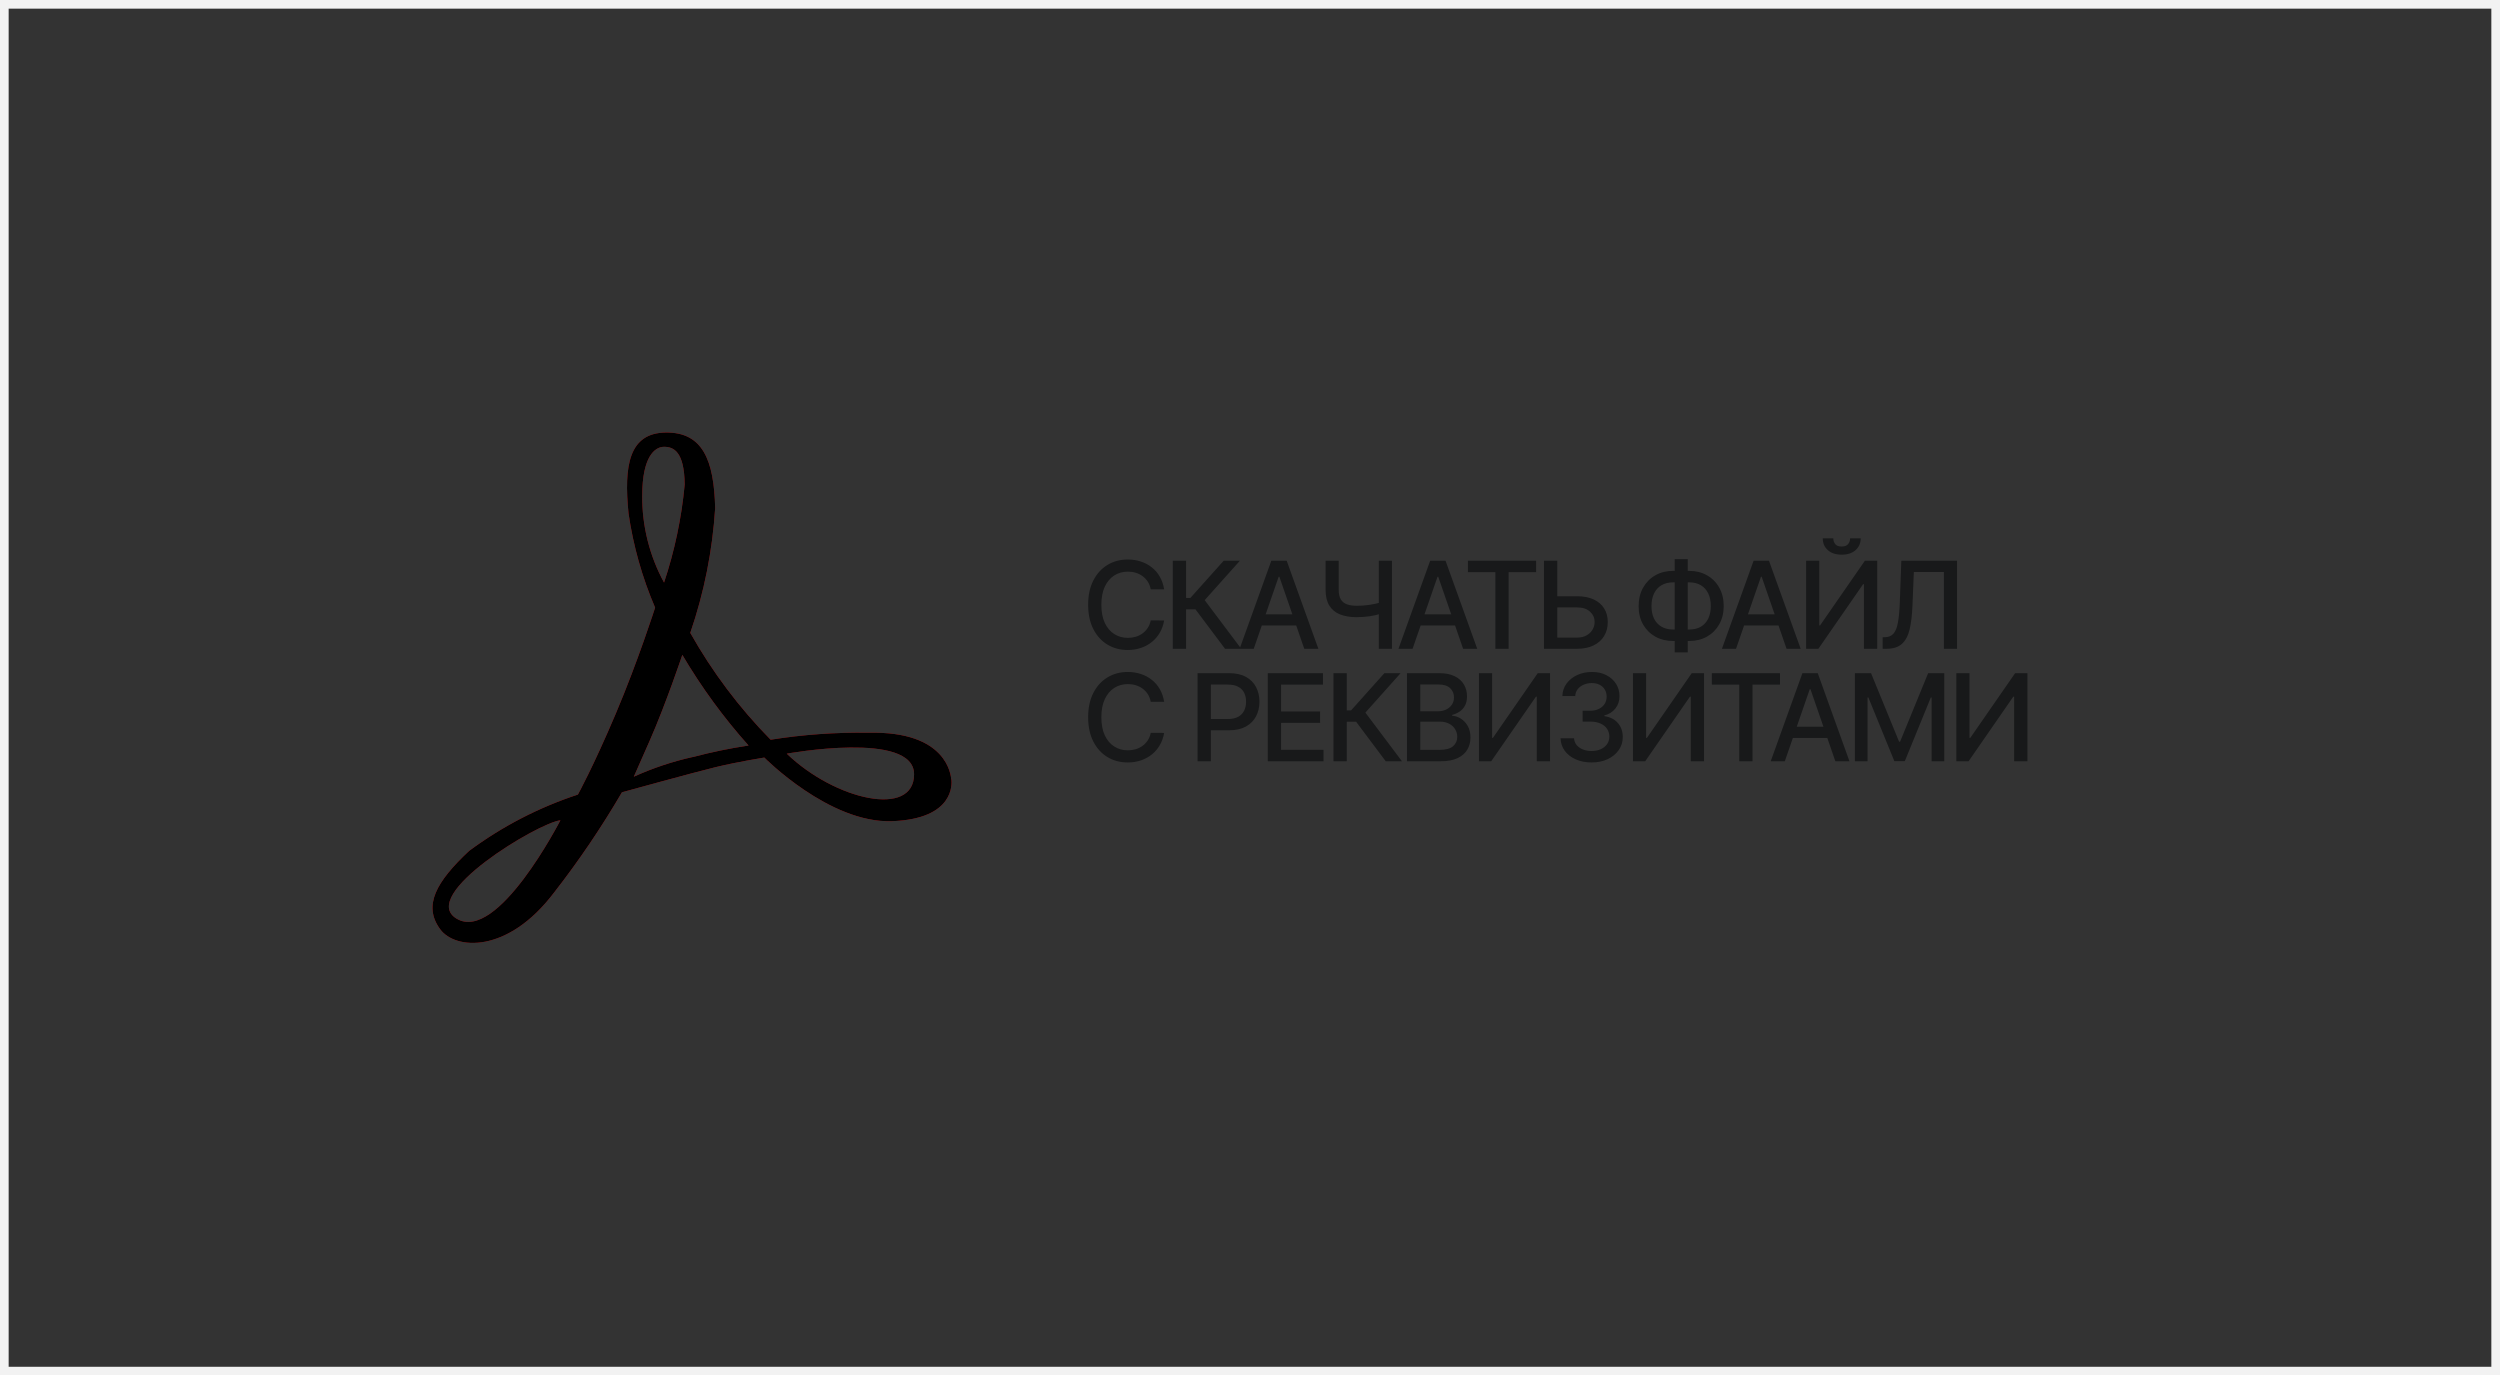 <?xml version="1.0" encoding="UTF-8"?> <svg xmlns="http://www.w3.org/2000/svg" width="289" height="159" viewBox="0 0 289 159" fill="none"><rect x="0" y="0" width="289" height="159" fill="#333333" stroke="none"/> <path d="M90.95 87.126C90.95 87.126 105.667 84.437 105.667 89.504C105.667 94.57 96.55 92.509 90.95 87.126ZM80.069 87.512C77.731 88.033 75.452 88.795 73.269 89.787L75.116 85.6C76.963 81.413 78.878 75.705 78.878 75.705C81.082 79.442 83.645 82.951 86.532 86.182C84.355 86.509 82.198 86.956 80.069 87.522V87.512ZM74.243 57.272C74.243 52.857 75.661 51.652 76.764 51.652C77.867 51.652 79.109 52.187 79.151 56.021C78.791 59.875 77.99 63.675 76.764 67.344C75.084 64.264 74.215 60.801 74.239 57.286L74.243 57.272ZM52.782 106.196C48.267 103.474 62.25 95.096 64.784 94.826C64.77 94.83 57.509 109.043 52.782 106.196ZM109.965 90.104C109.919 89.638 109.504 84.488 100.409 84.707C96.619 84.645 92.83 84.915 89.085 85.512C85.458 81.829 82.334 77.675 79.797 73.16C81.395 68.505 82.363 63.654 82.673 58.738C82.539 53.155 81.214 49.954 76.967 50.001C72.72 50.047 72.101 53.792 72.66 59.366C73.207 63.111 74.239 66.768 75.73 70.243C75.73 70.243 73.768 76.398 71.174 82.52C68.579 88.643 66.806 91.853 66.806 91.853C62.295 93.333 58.048 95.532 54.227 98.366C50.423 101.935 48.876 104.675 50.88 107.415C52.606 109.778 58.649 110.313 64.05 103.181C66.92 99.498 69.542 95.624 71.898 91.588C71.898 91.588 80.134 89.313 82.696 88.689C85.258 88.066 88.356 87.573 88.356 87.573C88.356 87.573 95.876 95.198 103.128 94.928C110.381 94.658 110.03 90.56 109.984 90.113" fill="#DD2025"></path> <path d="M90.95 87.126C90.95 87.126 105.667 84.437 105.667 89.504C105.667 94.57 96.55 92.509 90.95 87.126ZM80.069 87.512C77.731 88.033 75.452 88.795 73.269 89.787L75.116 85.6C76.963 81.413 78.878 75.705 78.878 75.705C81.082 79.442 83.645 82.951 86.532 86.182C84.355 86.509 82.198 86.956 80.069 87.522V87.512ZM74.243 57.272C74.243 52.857 75.661 51.652 76.764 51.652C77.867 51.652 79.109 52.187 79.151 56.021C78.791 59.875 77.99 63.675 76.764 67.344C75.084 64.264 74.215 60.801 74.239 57.286L74.243 57.272ZM52.782 106.196C48.267 103.474 62.25 95.096 64.784 94.826C64.77 94.83 57.509 109.043 52.782 106.196ZM109.965 90.104C109.919 89.638 109.504 84.488 100.409 84.707C96.619 84.645 92.83 84.915 89.085 85.512C85.458 81.829 82.334 77.675 79.797 73.16C81.395 68.505 82.363 63.654 82.673 58.738C82.539 53.155 81.214 49.954 76.967 50.001C72.72 50.047 72.101 53.792 72.66 59.366C73.207 63.111 74.239 66.768 75.73 70.243C75.73 70.243 73.768 76.398 71.174 82.52C68.579 88.643 66.806 91.853 66.806 91.853C62.295 93.333 58.048 95.532 54.227 98.366C50.423 101.935 48.876 104.675 50.88 107.415C52.606 109.778 58.649 110.313 64.05 103.181C66.92 99.498 69.542 95.624 71.898 91.588C71.898 91.588 80.134 89.313 82.696 88.689C85.258 88.066 88.356 87.573 88.356 87.573C88.356 87.573 95.876 95.198 103.128 94.928C110.381 94.658 110.03 90.56 109.984 90.113" fill="black"></path> <path d="M134.575 68.129H133.024C132.964 67.798 132.853 67.506 132.691 67.254C132.529 67.002 132.33 66.789 132.094 66.613C131.859 66.437 131.596 66.305 131.304 66.215C131.016 66.126 130.709 66.081 130.384 66.081C129.798 66.081 129.272 66.228 128.808 66.523C128.348 66.818 127.983 67.251 127.714 67.821C127.449 68.391 127.317 69.087 127.317 69.909C127.317 70.738 127.449 71.437 127.714 72.007C127.983 72.577 128.349 73.008 128.813 73.3C129.277 73.591 129.799 73.737 130.379 73.737C130.701 73.737 131.006 73.694 131.294 73.608C131.586 73.519 131.849 73.388 132.085 73.215C132.32 73.043 132.519 72.832 132.681 72.584C132.847 72.332 132.961 72.044 133.024 71.719L134.575 71.724C134.492 72.224 134.332 72.685 134.093 73.106C133.858 73.523 133.554 73.885 133.183 74.19C132.815 74.491 132.394 74.725 131.92 74.891C131.446 75.056 130.929 75.139 130.369 75.139C129.488 75.139 128.702 74.93 128.013 74.513C127.323 74.092 126.78 73.49 126.382 72.708C125.988 71.926 125.79 70.993 125.79 69.909C125.79 68.822 125.989 67.889 126.387 67.11C126.785 66.328 127.328 65.728 128.018 65.31C128.707 64.889 129.491 64.679 130.369 64.679C130.91 64.679 131.413 64.757 131.881 64.913C132.351 65.065 132.774 65.29 133.148 65.589C133.523 65.884 133.833 66.245 134.078 66.673C134.323 67.097 134.489 67.582 134.575 68.129ZM141.614 75L138.194 70.436H137.11V75H135.574V64.818H137.11V69.119H137.612L141.46 64.818H143.334L139.262 69.377L143.488 75H141.614ZM144.932 75H143.301L146.965 64.818H148.74L152.404 75H150.773L147.895 66.668H147.815L144.932 75ZM145.205 71.013H150.495V72.305H145.205V71.013ZM153.238 64.818H154.754V68.179C154.754 68.646 154.836 69.016 154.998 69.288C155.16 69.556 155.396 69.747 155.704 69.859C156.015 69.972 156.393 70.028 156.837 70.028C157.073 70.028 157.311 70.02 157.553 70.004C157.799 69.984 158.042 69.957 158.284 69.924C158.526 69.888 158.76 69.846 158.985 69.8C159.214 69.75 159.426 69.695 159.622 69.636V70.943C159.429 71.006 159.225 71.062 159.01 71.112C158.798 71.159 158.576 71.2 158.344 71.237C158.112 71.27 157.87 71.296 157.618 71.316C157.366 71.336 157.106 71.346 156.837 71.346C156.095 71.346 155.454 71.24 154.913 71.028C154.376 70.812 153.962 70.472 153.671 70.008C153.382 69.544 153.238 68.935 153.238 68.179V64.818ZM159.393 64.818H160.914V75H159.393V64.818ZM163.294 75H161.664L165.328 64.818H167.103L170.767 75H169.136L166.258 66.668H166.178L163.294 75ZM163.568 71.013H168.858V72.305H163.568V71.013ZM169.692 66.141V64.818H177.572V66.141H174.395V75H172.864V66.141H169.692ZM179.552 68.925H182.296C183.052 68.925 183.695 69.047 184.225 69.293C184.756 69.538 185.16 69.884 185.438 70.332C185.72 70.779 185.859 71.306 185.856 71.913C185.859 72.519 185.72 73.055 185.438 73.519C185.16 73.983 184.756 74.345 184.225 74.607C183.695 74.869 183.052 75 182.296 75H178.483V64.818H180.024V73.707H182.296C182.737 73.707 183.108 73.621 183.41 73.449C183.715 73.276 183.945 73.053 184.101 72.778C184.26 72.503 184.34 72.208 184.34 71.893C184.34 71.435 184.164 71.043 183.813 70.715C183.461 70.383 182.956 70.217 182.296 70.217H179.552V68.925ZM193.428 65.992H195.263C196.038 65.992 196.726 66.162 197.326 66.504C197.929 66.842 198.401 67.317 198.743 67.93C199.087 68.54 199.26 69.249 199.26 70.058C199.26 70.86 199.087 71.565 198.743 72.171C198.401 72.778 197.929 73.252 197.326 73.593C196.726 73.931 196.038 74.1 195.263 74.1H193.428C192.653 74.1 191.963 73.933 191.36 73.598C190.757 73.26 190.283 72.789 189.938 72.186C189.597 71.583 189.426 70.879 189.426 70.073C189.426 69.261 189.598 68.549 189.943 67.935C190.288 67.322 190.76 66.845 191.36 66.504C191.963 66.162 192.653 65.992 193.428 65.992ZM193.428 67.319C192.898 67.319 192.445 67.43 192.071 67.652C191.696 67.871 191.41 68.186 191.211 68.597C191.012 69.008 190.912 69.5 190.912 70.073C190.912 70.633 191.012 71.115 191.211 71.52C191.413 71.921 191.701 72.231 192.076 72.45C192.45 72.665 192.901 72.773 193.428 72.773H195.268C195.795 72.773 196.244 72.665 196.615 72.45C196.989 72.231 197.274 71.919 197.47 71.515C197.669 71.107 197.768 70.622 197.768 70.058C197.768 69.492 197.669 69.004 197.47 68.597C197.274 68.186 196.989 67.871 196.615 67.652C196.244 67.43 195.795 67.319 195.268 67.319H193.428ZM195.104 64.639V75.418H193.597V64.639H195.104ZM200.684 75H199.054L202.718 64.818H204.493L208.157 75H206.526L203.647 66.668H203.568L200.684 75ZM200.958 71.013H206.248V72.305H200.958V71.013ZM208.787 64.818H210.308V72.296H210.403L215.583 64.818H217.005V75H215.469V67.533H215.374L210.204 75H208.787V64.818ZM213.873 62.233H215.096C215.096 62.793 214.897 63.249 214.499 63.6C214.105 63.948 213.571 64.122 212.898 64.122C212.229 64.122 211.697 63.948 211.303 63.6C210.908 63.249 210.711 62.793 210.711 62.233H211.929C211.929 62.481 212.002 62.702 212.148 62.894C212.294 63.083 212.544 63.178 212.898 63.178C213.246 63.178 213.495 63.083 213.644 62.894C213.797 62.705 213.873 62.485 213.873 62.233ZM217.635 75V73.668L217.934 73.658C218.338 73.648 218.656 73.51 218.888 73.245C219.124 72.98 219.294 72.552 219.4 71.962C219.51 71.372 219.583 70.585 219.619 69.601L219.793 64.818H226.231V75H224.715V66.121H221.24L221.081 70.008C221.038 71.099 220.928 72.015 220.753 72.758C220.577 73.497 220.279 74.055 219.858 74.433C219.44 74.811 218.845 75 218.073 75H217.635ZM134.575 81.129H133.024C132.964 80.798 132.853 80.506 132.691 80.254C132.529 80.002 132.33 79.789 132.094 79.613C131.859 79.437 131.596 79.305 131.304 79.215C131.016 79.126 130.709 79.081 130.384 79.081C129.798 79.081 129.272 79.228 128.808 79.523C128.348 79.818 127.983 80.251 127.714 80.821C127.449 81.391 127.317 82.087 127.317 82.909C127.317 83.738 127.449 84.437 127.714 85.007C127.983 85.577 128.349 86.008 128.813 86.3C129.277 86.591 129.799 86.737 130.379 86.737C130.701 86.737 131.006 86.694 131.294 86.608C131.586 86.519 131.849 86.388 132.085 86.215C132.32 86.043 132.519 85.832 132.681 85.584C132.847 85.332 132.961 85.044 133.024 84.719L134.575 84.724C134.492 85.224 134.332 85.685 134.093 86.106C133.858 86.523 133.554 86.885 133.183 87.19C132.815 87.491 132.394 87.725 131.92 87.891C131.446 88.056 130.929 88.139 130.369 88.139C129.488 88.139 128.702 87.93 128.013 87.513C127.323 87.092 126.78 86.49 126.382 85.708C125.988 84.926 125.79 83.993 125.79 82.909C125.79 81.822 125.989 80.889 126.387 80.11C126.785 79.328 127.328 78.728 128.018 78.31C128.707 77.889 129.491 77.679 130.369 77.679C130.91 77.679 131.413 77.757 131.881 77.913C132.351 78.065 132.774 78.29 133.148 78.589C133.523 78.884 133.833 79.245 134.078 79.673C134.323 80.097 134.489 80.582 134.575 81.129ZM138.439 88V77.818H142.068C142.86 77.818 143.516 77.962 144.037 78.251C144.557 78.539 144.946 78.933 145.205 79.434C145.463 79.931 145.593 80.491 145.593 81.114C145.593 81.741 145.462 82.304 145.2 82.805C144.941 83.302 144.55 83.696 144.027 83.988C143.506 84.276 142.852 84.421 142.063 84.421H139.567V83.118H141.924C142.424 83.118 142.83 83.032 143.142 82.859C143.453 82.684 143.682 82.445 143.828 82.144C143.974 81.842 144.047 81.499 144.047 81.114C144.047 80.73 143.974 80.388 143.828 80.09C143.682 79.792 143.452 79.558 143.137 79.389C142.825 79.22 142.414 79.136 141.904 79.136H139.975V88H138.439ZM146.554 88V77.818H152.937V79.141H148.09V82.243H152.604V83.56H148.09V86.678H152.997V88H146.554ZM160.19 88L156.769 83.436H155.685V88H154.149V77.818H155.685V82.119H156.188L160.036 77.818H161.91L157.838 82.377L162.064 88H160.19ZM162.647 88V77.818H166.376C167.098 77.818 167.697 77.938 168.171 78.176C168.645 78.412 168.999 78.731 169.234 79.136C169.47 79.537 169.587 79.989 169.587 80.493C169.587 80.917 169.51 81.275 169.354 81.567C169.198 81.855 168.989 82.087 168.727 82.263C168.469 82.435 168.184 82.561 167.872 82.641V82.74C168.21 82.757 168.54 82.866 168.862 83.068C169.186 83.267 169.455 83.55 169.667 83.918C169.879 84.286 169.985 84.734 169.985 85.261C169.985 85.781 169.863 86.248 169.617 86.663C169.375 87.074 169.001 87.4 168.494 87.642C167.987 87.881 167.339 88 166.55 88H162.647ZM164.183 86.683H166.401C167.136 86.683 167.663 86.54 167.982 86.255C168.3 85.97 168.459 85.614 168.459 85.186C168.459 84.865 168.378 84.57 168.215 84.301C168.053 84.033 167.821 83.819 167.519 83.66C167.221 83.501 166.866 83.421 166.455 83.421H164.183V86.683ZM164.183 82.223H166.242C166.586 82.223 166.896 82.157 167.171 82.024C167.45 81.892 167.67 81.706 167.832 81.467C167.998 81.225 168.081 80.94 168.081 80.612C168.081 80.191 167.934 79.838 167.639 79.553C167.344 79.268 166.891 79.126 166.281 79.126H164.183V82.223ZM170.967 77.818H172.489V85.296H172.583L177.763 77.818H179.185V88H177.649V80.533H177.555L172.384 88H170.967V77.818ZM183.992 88.139C183.309 88.139 182.699 88.022 182.162 87.786C181.629 87.551 181.206 87.224 180.895 86.807C180.586 86.386 180.421 85.899 180.397 85.345H181.958C181.978 85.647 182.079 85.909 182.262 86.131C182.447 86.349 182.689 86.519 182.988 86.638C183.286 86.757 183.617 86.817 183.982 86.817C184.383 86.817 184.738 86.747 185.046 86.608C185.357 86.469 185.601 86.275 185.777 86.026C185.952 85.774 186.04 85.484 186.04 85.156C186.04 84.815 185.952 84.515 185.777 84.256C185.604 83.995 185.351 83.789 185.016 83.64C184.685 83.491 184.283 83.416 183.813 83.416H182.953V82.163H183.813C184.191 82.163 184.522 82.095 184.807 81.96C185.095 81.824 185.321 81.635 185.483 81.393C185.646 81.147 185.727 80.861 185.727 80.533C185.727 80.218 185.656 79.944 185.513 79.712C185.374 79.477 185.175 79.293 184.917 79.16C184.661 79.028 184.36 78.962 184.012 78.962C183.68 78.962 183.37 79.023 183.082 79.146C182.797 79.265 182.565 79.437 182.386 79.663C182.207 79.885 182.111 80.151 182.098 80.463H180.611C180.628 79.913 180.79 79.429 181.098 79.011C181.41 78.594 181.821 78.267 182.331 78.032C182.842 77.797 183.408 77.679 184.032 77.679C184.685 77.679 185.248 77.807 185.722 78.062C186.199 78.314 186.567 78.65 186.826 79.071C187.087 79.492 187.217 79.953 187.213 80.453C187.217 81.023 187.058 81.507 186.736 81.905C186.418 82.303 185.994 82.569 185.463 82.705V82.785C186.14 82.888 186.663 83.156 187.034 83.59C187.409 84.024 187.595 84.563 187.591 85.206C187.595 85.766 187.439 86.268 187.124 86.712C186.812 87.156 186.386 87.506 185.846 87.761C185.306 88.013 184.688 88.139 183.992 88.139ZM188.77 77.818H190.291V85.296H190.385L195.566 77.818H196.988V88H195.452V80.533H195.357L190.187 88H188.77V77.818ZM197.887 79.141V77.818H205.767V79.141H202.59V88H201.058V79.141H197.887ZM206.325 88H204.694L208.358 77.818H210.133L213.797 88H212.166L209.288 79.668H209.208L206.325 88ZM206.598 84.013H211.888V85.305H206.598V84.013ZM214.427 77.818H216.292L219.533 85.733H219.653L222.894 77.818H224.758V88H223.297V80.632H223.202L220.199 87.985H218.986L215.984 80.627H215.889V88H214.427V77.818ZM226.152 77.818H227.673V85.296H227.768L232.948 77.818H234.37V88H232.834V80.533H232.739L227.569 88H226.152V77.818Z" fill="#18191A"></path> <rect x="0.5" y="0.5" width="288" height="158" stroke="#F2F2F2"></rect> </svg> 